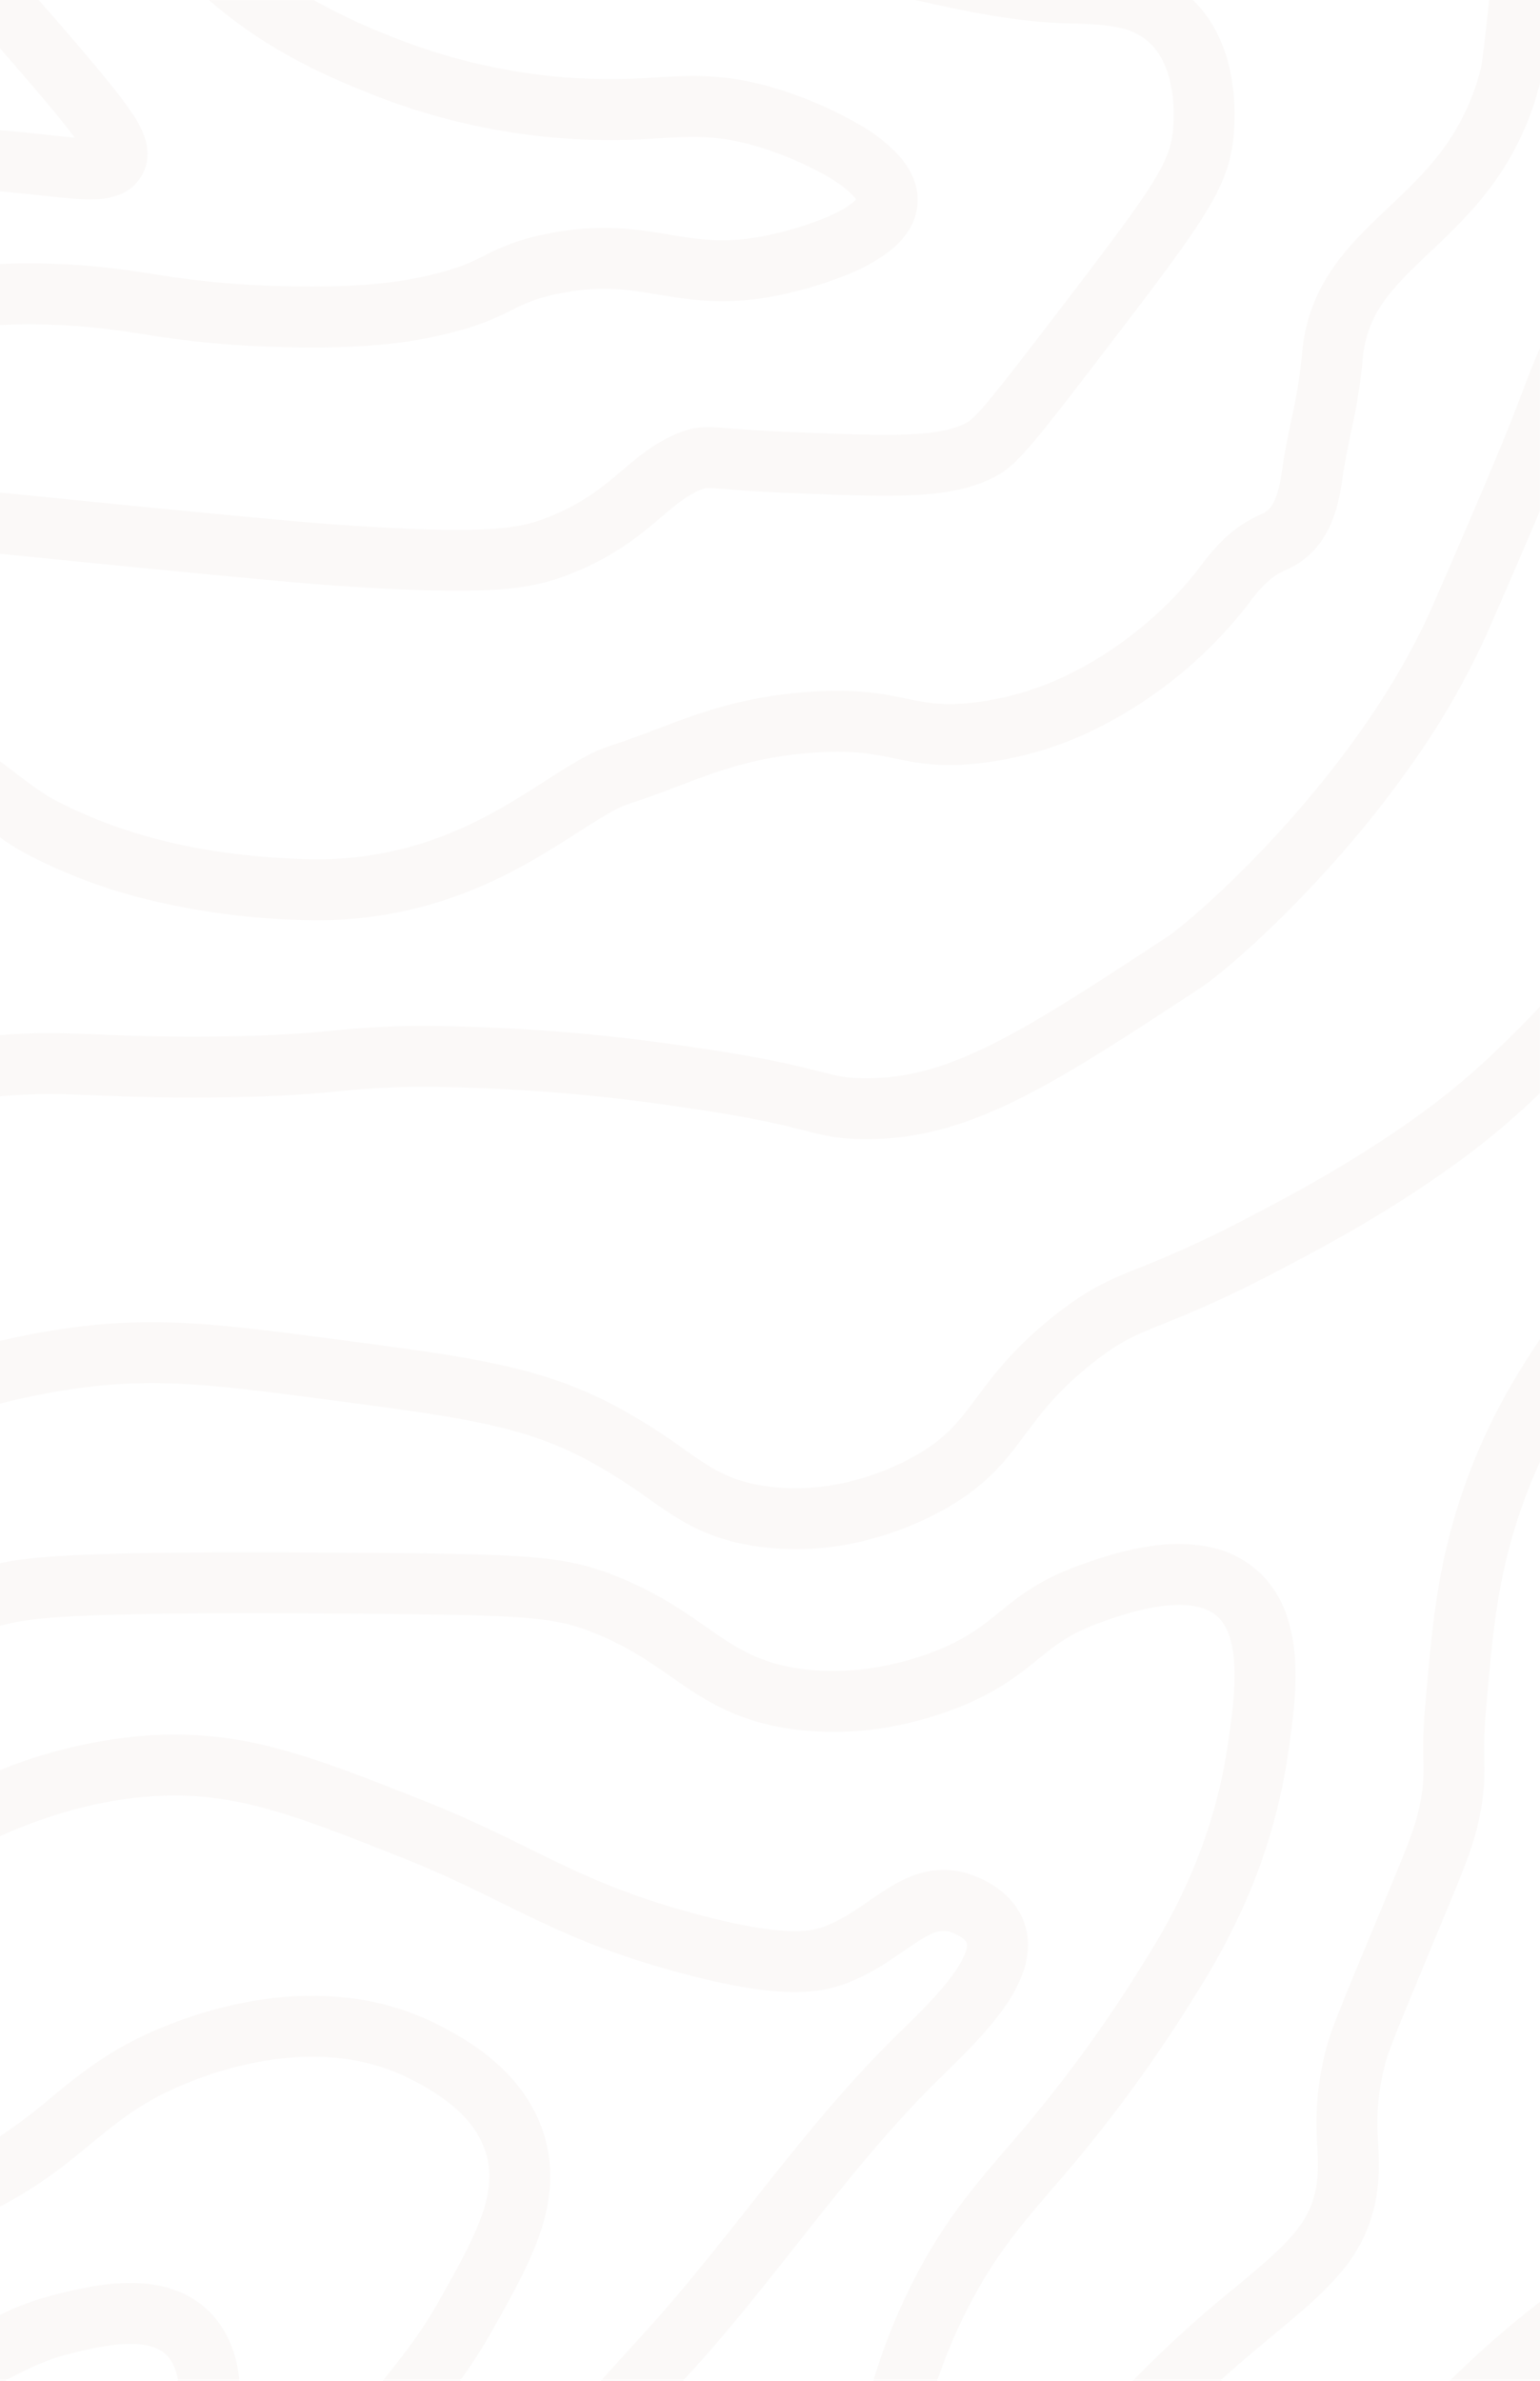 <?xml version="1.0" encoding="UTF-8"?>
<svg xmlns="http://www.w3.org/2000/svg" xmlns:xlink="http://www.w3.org/1999/xlink" width="498.327" height="770.142" viewBox="0 0 498.327 770.142">
  <defs>
    <clipPath id="clip-path">
      <rect id="Rectangle_11" data-name="Rectangle 11" width="770.142" height="498.327" fill="none"></rect>
    </clipPath>
  </defs>
  <g id="Group_5" data-name="Group 5" transform="translate(0 770.142) rotate(-90)" opacity="0.1">
    <g id="Group_4" data-name="Group 4" clip-path="url(#clip-path)">
      <path id="Path_47" data-name="Path 47" d="M21.294,0H0V1.611c5.437,10.257,7.23,15.067,8.608,20.53,1.323,5.255,3.132,12.45,3.3,19.025.16,6.163-1.093,10.4-3.836,12.948C6.7,55.4,4.232,56.933,0,57.6V77.469c10.871-.984,17.672-5.344,21.511-8.915,7.022-6.533,10.426-15.921,10.116-27.9-.227-8.758-2.346-17.177-3.9-23.336A85.921,85.921,0,0,0,21.294,0" fill="#d5c5ba"></path>
      <path id="Path_48" data-name="Path 48" d="M79.109,0H56.335c6.722,12.884,13.741,21.415,20.124,29.179,7.78,9.458,14.5,17.628,20.3,32.532a116.156,116.156,0,0,1,7.332,28.019c2.058,16.512-.252,31.254-6.869,43.822a70.335,70.335,0,0,1-8.668,13.389c-4.654,5.415-9.893,8.943-15.579,10.49a25.669,25.669,0,0,1-6.827.911,38.755,38.755,0,0,1-13.076-2.611c-8.02-2.874-16.669-7.742-26.689-13.38-10.861-6.111-16.937-10.96-26.136-18.3-.08-.067-.163-.131-.243-.195v24.973a160.538,160.538,0,0,0,16.707,10.714c10.347,5.824,20.121,11.325,29.71,14.757a61.717,61.717,0,0,0,15.422,3.567q2.153.192,4.286.192a45.81,45.81,0,0,0,12.025-1.592c21.911-5.964,32.526-26.133,36.521-33.728a85.552,85.552,0,0,0,9.065-29,105.216,105.216,0,0,0-.074-26.44,134.945,134.945,0,0,0-8.528-32.737c-6.942-17.842-15.33-28.041-23.442-37.905A175.479,175.479,0,0,1,79.109,0" fill="#d5c5ba"></path>
      <path id="Path_49" data-name="Path 49" d="M197.55,0H176.157c7.272,16.269,11.577,32.305,12.8,47.715,2.154,27.073-5.571,46.583-19.6,82-5.165,13.047-10.1,23.065-14.869,32.753-8.032,16.308-15.617,31.708-22.627,57.943-3.935,14.722-5.936,26.3-6.118,35.383-.182,9.205,1.557,14.869,3.091,18.775,2.822,7.189,6.738,12.865,10.19,17.874,5.133,7.451,7.153,10.871,6.294,14.569-.543,2.055-2.253,5.325-3.721,5.821a1.979,1.979,0,0,1-.636.086c-1.483,0-4.67-.984-9.771-4.715-6.127-4.478-12.443-10.928-18.018-16.621q-.964-.988-1.889-1.927c-16.963-17.254-36.173-32.44-54.75-47.127C43.052,231.862,29.1,220.834,16.36,209.257Q8.267,201.9,0,194.439v26.606q1.549,1.41,3.1,2.813C16.341,235.889,30.558,247.13,44.308,258c18.1,14.31,36.819,29.109,52.918,45.48.6.617,1.227,1.25,1.86,1.9,5.8,5.929,13.028,13.306,20.469,18.746a48.469,48.469,0,0,0,12.68,6.965,26.859,26.859,0,0,0,8.748,1.553,21.508,21.508,0,0,0,6.955-1.135c5.44-1.844,10.036-5.9,13.29-11.724a34.151,34.151,0,0,0,3.247-8.061l.016-.054c3.033-12.645-3.478-22.09-9.221-30.423-2.989-4.334-6.079-8.815-8.071-13.891-1.442-3.666-4.44-11.3,3.72-41.856,6.511-24.356,13.348-38.241,21.268-54.322,4.941-10.036,10.056-20.418,15.515-34.2,7.23-18.257,12.939-32.679,16.675-46.7a125.622,125.622,0,0,0,4.242-44.125A160.637,160.637,0,0,0,197.55,0" transform="translate(0.002)" fill="#d5c5ba"></path>
      <path id="Path_50" data-name="Path 50" d="M264.486,0H244.238c.217.921.441,1.854.665,2.8,2.685,11.334,3.9,33.881,3.11,125.657-.39,44.713-1.569,52.429-6.047,63.636-4.347,10.871-9.372,18.078-14.23,25.046-6.882,9.877-14,20.089-16.749,37.921a101.8,101.8,0,0,0,1.151,36.013,113.869,113.869,0,0,0,6.246,20.482c4.958,11.922,10.263,18.468,14.946,24.244,4.494,5.546,8.378,10.334,11.89,20.115,1.541,4.289,4.411,12.277,5.4,20.313,1.007,8.173-.137,14.128-3.4,17.7-3.084,3.375-8.448,5.178-16.4,5.5-.882.038-1.774.054-2.675.054-7.531,0-15.62-1.2-22.847-2.263-35.029-5.168-59.867-20.747-70.473-27.4A446.114,446.114,0,0,1,75.11,325.667c-12.712-10.887-23.688-20.29-42.3-29.87A193.951,193.951,0,0,0,0,282.6v20.687a170.877,170.877,0,0,1,23.784,10.052c16.56,8.521,26.239,16.813,38.493,27.313a463.693,463.693,0,0,0,62.063,45.883,227.166,227.166,0,0,0,29.54,16.023,186.565,186.565,0,0,0,48.533,14.182c7.55,1.116,16.739,2.471,25.782,2.471h0c1.144,0,2.292-.019,3.43-.067a55.135,55.135,0,0,0,15.79-2.73,34.18,34.18,0,0,0,14.364-9.18,33.741,33.741,0,0,0,8.1-16.691,54.1,54.1,0,0,0,.313-16.723c-1.259-10.222-4.612-19.558-6.415-24.577-4.644-12.926-10.215-19.8-15.128-25.862-4.216-5.2-8.2-10.107-12.057-19.392-2.893-6.962-9.276-25.376-6.115-45.925,2.052-13.306,7.077-20.517,13.437-29.643,5.239-7.515,11.174-16.036,16.362-29.007,2.794-6.99,4.753-13.575,5.888-24.8,1.064-10.551,1.39-25.417,1.569-45.989.786-90.936-.358-114.962-3.251-128.627" fill="#d5c5ba"></path>
      <path id="Path_51" data-name="Path 51" d="M0,114.686v28.262c5.7,6.258,10.535,12.079,15.036,17.5,7.01,8.435,13.063,15.719,19.8,21.367a50.092,50.092,0,0,0,25.785,11.839,61.687,61.687,0,0,0,9.17.652c2.461,0,4.782-.121,7.064-.236s4.539-.233,6.942-.233A72.6,72.6,0,0,1,101,195.972c4.107.962,6.431,1.713,32.066,12.357,3.9,1.617,7.412,3.078,10.6,4.4,24.484,10.193,30.3,12.616,40.606,14.5a70,70,0,0,0,13.45,1.231c1.128,0,2.234-.016,3.353-.035,1.189-.019,2.423-.038,3.775-.038,3.053,0,6.687.1,11.654.534,23.947,2.087,39.766,3.465,58.771,9.215a171.436,171.436,0,0,1,21.956,8.294h39.7c-4.721-3.184-9.468-6.2-14.55-9.151a192.739,192.739,0,0,0-41.4-18.024c-20.961-6.342-38.5-7.869-62.773-9.985-5.686-.5-9.905-.607-13.338-.607-1.5,0-2.854.022-4.114.042-1.093.016-2.1.032-3.068.032a49.818,49.818,0,0,1-9.864-.908c-8.231-1.509-12.558-3.311-36.585-13.313-3.187-1.326-6.709-2.794-10.612-4.414-23.995-9.963-28.777-11.855-35.14-13.345a93.256,93.256,0,0,0-21.805-2.65c-2.889,0-5.466.134-7.844.256-2.1.109-4.056.208-6.019.208a42.392,42.392,0,0,1-6.329-.438c-12.507-1.841-19.242-9.394-33.287-26.3A376.114,376.114,0,0,0,0,114.686" transform="translate(0 251.888)" fill="#d5c5ba"></path>
      <path id="Path_52" data-name="Path 52" d="M0,146.765v29.1l.1.115h25.43A321.1,321.1,0,0,0,0,146.765" transform="translate(0 322.344)" fill="#d5c5ba"></path>
      <path id="Path_53" data-name="Path 53" d="M151.545,0H131.239c1.831,7.249,3.446,14.917,4.625,22.793,4.047,26.99,1.56,45.922-3.4,83.638l-.006.051c-2.819,21.419-4.855,36.9-7.655,49.971-2.829,13.223-6.281,23.119-11.545,33.1a173.587,173.587,0,0,1-12.6,20.057c-6.92,9.848-12.9,18.353-15.429,34.194a91.4,91.4,0,0,0,2.541,39.216,103.614,103.614,0,0,0,8.672,21.473c8.052,14.754,16.295,20.9,25.024,27.408,6.987,5.21,14.214,10.6,23.141,21.965,6.872,8.752,8.72,13.335,12.4,22.467a372.161,372.161,0,0,0,16.992,36.812l.016.026c6.926,13.281,19.82,38,37.985,62.149a248.539,248.539,0,0,0,18.925,22.2l.764.8h27.949q-7.82-7.436-14.393-14.371a228.425,228.425,0,0,1-17.481-20.492c-17.19-22.857-29.6-46.638-36.262-59.416l-.013-.026a353.433,353.433,0,0,1-16.189-35.07c-3.963-9.822-6.584-16.314-15.186-27.268-10.545-13.428-19.593-20.175-26.865-25.6-7.844-5.849-13.511-10.075-19.5-21.048-3.893-7.131-12.568-26.092-9.046-48.124,1.812-11.341,5.68-16.848,12.089-25.97a192.77,192.77,0,0,0,13.907-22.192c6.07-11.51,10.2-23.282,13.386-38.171,2.963-13.85,5.044-29.652,7.92-51.528l.006-.054c5.034-38.3,7.809-59.4,3.35-89.133Q153.909,10.121,151.545,0" transform="translate(184.846)" fill="#d5c5ba"></path>
      <path id="Path_54" data-name="Path 54" d="M159.313,0H139.518c1.061,12.089.748,19.964.294,31.413-.364,9.231-.821,20.725-.652,38.017.208,21.514,1.176,31.727,2.033,40.737a256.632,256.632,0,0,1,1.339,32.66,588.868,588.868,0,0,1-6.648,78.722c-3.2,22.211-5.744,32.184-7.428,38.784-1.7,6.664-2.822,11.066-2.8,20.249.029,15.911,4,30.982,12.878,48.875,7.882,15.879,18.862,32.861,36.01,58.937,4.018,6.111,18,22.7,38.426,41.194a351.634,351.634,0,0,0,35,27.981,250.954,250.954,0,0,0,42.265,24.052c16.672,7.3,29.349,12.744,38.7,16.7h52.618c-4.155-1.879-8.3-3.465-14.029-5.651-2.659-1.016-5.674-2.167-9.247-3.558-.16-.064-16.586-6.495-60.136-25.561-29.269-12.817-55.277-33.5-71.94-48.587-19.584-17.733-32.363-33.114-35.185-37.41-16.739-25.456-27.434-41.987-34.821-56.872-7.563-15.24-10.8-27.245-10.823-40.143-.013-6.687.633-9.218,2.193-15.336,1.787-7.006,4.488-17.6,7.834-40.846a606.593,606.593,0,0,0,6.85-81.3,276.624,276.624,0,0,0-1.426-34.766c-.818-8.617-1.745-18.385-1.947-39.062-.163-16.806.281-28.029.639-37.045.447-11.28.786-19.8-.208-32.193" transform="translate(275.973)" fill="#d5c5ba"></path>
      <path id="Path_55" data-name="Path 55" d="M199.243,0H174.615A77.39,77.39,0,0,0,169.1,8.838a174.5,174.5,0,0,0-14.227,37.41,236.383,236.383,0,0,0-6.99,51.586,132.258,132.258,0,0,0,9.263,53.836c5.753,14.54,13.162,26.108,19.114,35.4,4.242,6.62,7.9,12.338,9.221,16.474,1.851,5.808,3.852,11.066,5.789,16.154,4.747,12.475,9.231,24.26,10.657,42.431,1.061,13.527-.3,20.159-1.745,27.182-1.48,7.208-3.008,14.658-1.6,27.53A114.045,114.045,0,0,0,208.8,352.785a142.794,142.794,0,0,0,41.063,50.981c4.922,3.57,8.144,6.716,9.845,9.615a30.356,30.356,0,0,1,1.557,3.017,26.033,26.033,0,0,0,3.081,5.3c7.5,9.96,19.894,11.759,26.546,12.728l.221.029c4.772.694,9.509,1.672,14.524,2.707a185.22,185.22,0,0,0,23.263,3.765,36.68,36.68,0,0,1,18.778,6.684c5.661,3.925,10.852,9.413,16.349,15.221,5.977,6.316,12.753,13.476,21.284,19.8a93.293,93.293,0,0,0,33.069,15.63c.083.022.173.045.265.067h26.849V481.856c-12.274-1.288-20.329-2.225-22.234-2.707a73.859,73.859,0,0,1-26.2-12.367c-7.141-5.29-13.019-11.5-18.7-17.509-12.2-12.888-24.807-26.216-47.929-28.013a168.291,168.291,0,0,1-20.8-3.414c-5.079-1.048-10.327-2.135-15.681-2.909l-.214-.032c-4.12-.6-11.008-1.6-13.629-5.079a7.5,7.5,0,0,1-.933-1.707,49.485,49.485,0,0,0-2.448-4.724c-3.148-5.37-8.007-10.324-15.275-15.595a119.142,119.142,0,0,1-20.457-20.444,116.564,116.564,0,0,1-14.323-22.93,94.274,94.274,0,0,1-8.477-29.726c-1.071-9.794-.016-14.924,1.317-21.422,1.579-7.681,3.366-16.384,2.087-32.689-1.646-21-6.853-34.677-11.887-47.907-1.841-4.836-3.743-9.838-5.427-15.125-2.106-6.607-6.415-13.335-11.408-21.128-5.779-9.023-12.331-19.255-17.382-32.018A112.9,112.9,0,0,1,167.6,98.447c.981-31.487,7.195-57.822,19-80.506,2.177-4.184,5.769-8.9,10.318-14.879Q198.047,1.576,199.243,0" transform="translate(324.645)" fill="#d5c5ba"></path>
      <path id="Path_56" data-name="Path 56" d="M212.934,0h-19.82c-.479,4.9-1.042,10.538-1.694,17.046-.572,5.705-1.221,12.168-1.927,19.312-5.664,57.134-6.389,68.059-6.783,73.934-3.152,47.779-1.381,61.162,4.066,74.733,5.721,14.243,12.677,22.435,18.267,29.016,3.842,4.526,6.879,8.1,8.79,12.7.719,1.732.719,1.732.2,8.147-.332,4.1-.834,10.292-1.215,19.792-1.362,34.239-2.046,51.426,4.254,65.282,3.823,8.4,7.866,11.679,43.5,38.95,20.3,15.541,33.328,25.4,42.991,31.3,9.921,6.06,17.113,8.528,26.533,9.116.943.058,2.736.169,5.1.169a69.841,69.841,0,0,0,11.12-.869c10.2-1.659,18.6-5.562,24.944-11.593q.518-.489,1.01-.994V296.127c-3.494,15.592-6.962,31.685-7.527,48.22q-.043,1.309-.08,2.647c-.153,5.207-.31,10.589-1.39,15.269a19.918,19.918,0,0,1-5.594,10.474c-4.827,4.587-12.712,7.035-22.467,7.035q-1.9,0-3.89-.125c-11.379-.706-18.647-5.689-58.764-36.393-32.986-25.248-35.914-27.9-37.531-31.455-4.36-9.589-3.736-25.209-2.5-56.335.364-9.09.825-14.805,1.163-18.977.623-7.674.908-11.174-1.646-17.314-3.1-7.447-7.607-12.757-11.967-17.9-5.149-6.06-10.474-12.331-15-23.6-3.657-9.106-5.821-18.628-2.688-66.081.384-5.76,1.093-16.477,6.725-73.295.71-7.131,1.355-13.588,1.927-19.287.732-7.3,1.362-13.584,1.889-19.015" transform="translate(397.871)" fill="#d5c5ba"></path>
      <path id="Path_57" data-name="Path 57" d="M232.8,0h-19.74a212.638,212.638,0,0,1-.291,23.956c-.614,8.908-1.649,15.636-2.742,22.758A311.646,311.646,0,0,0,206,88.318c-.981,29.071,1.416,43.975,3.612,53.711,2.88,12.757,5.76,18.548,8.3,23.659a51.424,51.424,0,0,1,5.172,14.61c2.925,13.856,1.47,22.624-.211,32.778-1.79,10.788-3.816,23.014.243,40.974a130.137,130.137,0,0,0,6.242,20.175,57.255,57.255,0,0,0,7.572,13.6c4.462,5.651,9.65,8.71,15.413,9.087.4.026.8.038,1.192.038,4.961,0,9.778-2.046,14.336-6.089a52.479,52.479,0,0,0,9.551-11.977,127.964,127.964,0,0,0,12-27.316c5.028-16.324,4.417-27.14,3.714-39.666a195.613,195.613,0,0,1,.067-29.63,192.442,192.442,0,0,1,12.83-54.756,198.818,198.818,0,0,1,12.146-25.983V67.612l-.1.109A147.655,147.655,0,0,0,303.836,87.1c-8.1,13.083-13.108,25.606-16.106,33.088a207.435,207.435,0,0,0-10.254,33.865,207.1,207.1,0,0,0-4.027,58.963c.649,11.5,1.119,19.811-2.867,32.753a112.394,112.394,0,0,1-8.87,20.936c-3.762,6.658-6.693,9.426-8.036,10.283-1.25-1.084-3.887-4.462-6.834-12.194a115.605,115.605,0,0,1-4.485-15.1c-3.2-14.189-1.729-23.09-.019-33.4,1.755-10.586,3.743-22.585.051-40.076a70.224,70.224,0,0,0-6.811-19.325c-2.247-4.513-4.366-8.774-6.722-19.216-1.787-7.914-4.056-21.575-3.142-48.7a290.312,290.312,0,0,1,3.813-39.276c1.106-7.2,2.25-14.658,2.925-24.388A233.307,233.307,0,0,0,232.8,0" transform="translate(451.952)" fill="#d5c5ba"></path>
      <path id="Path_58" data-name="Path 58" d="M285.264,0h-15.64q-4.075,3.562-8.72,7.566c-9.026,7.767-14.949,12.67-19.21,15.9-.329.249-.642.486-.943.706.208-2.458.518-5.328.863-8.509.476-4.4,1.052-9.694,1.534-15.665H223.358c-.425,5.005-.911,9.477-1.352,13.536-.761,7.01-1.362,12.546-1.218,17.02a23.263,23.263,0,0,0,1.429,7.9,14.4,14.4,0,0,0,6.856,7.754A14.048,14.048,0,0,0,235.5,47.75a16.17,16.17,0,0,0,4.4-.63,31.551,31.551,0,0,0,8.694-4.337c5.13-3.4,12.191-9.084,25.184-20.268q6.271-5.394,11.494-9.992Z" transform="translate(484.875)" fill="#d5c5ba"></path>
      <path id="Path_59" data-name="Path 59" d="M140.986,5.691h0l0,.345v.058Z" transform="translate(309.651 12.498)" fill="#d7c7ba"></path>
    </g>
  </g>
</svg>

